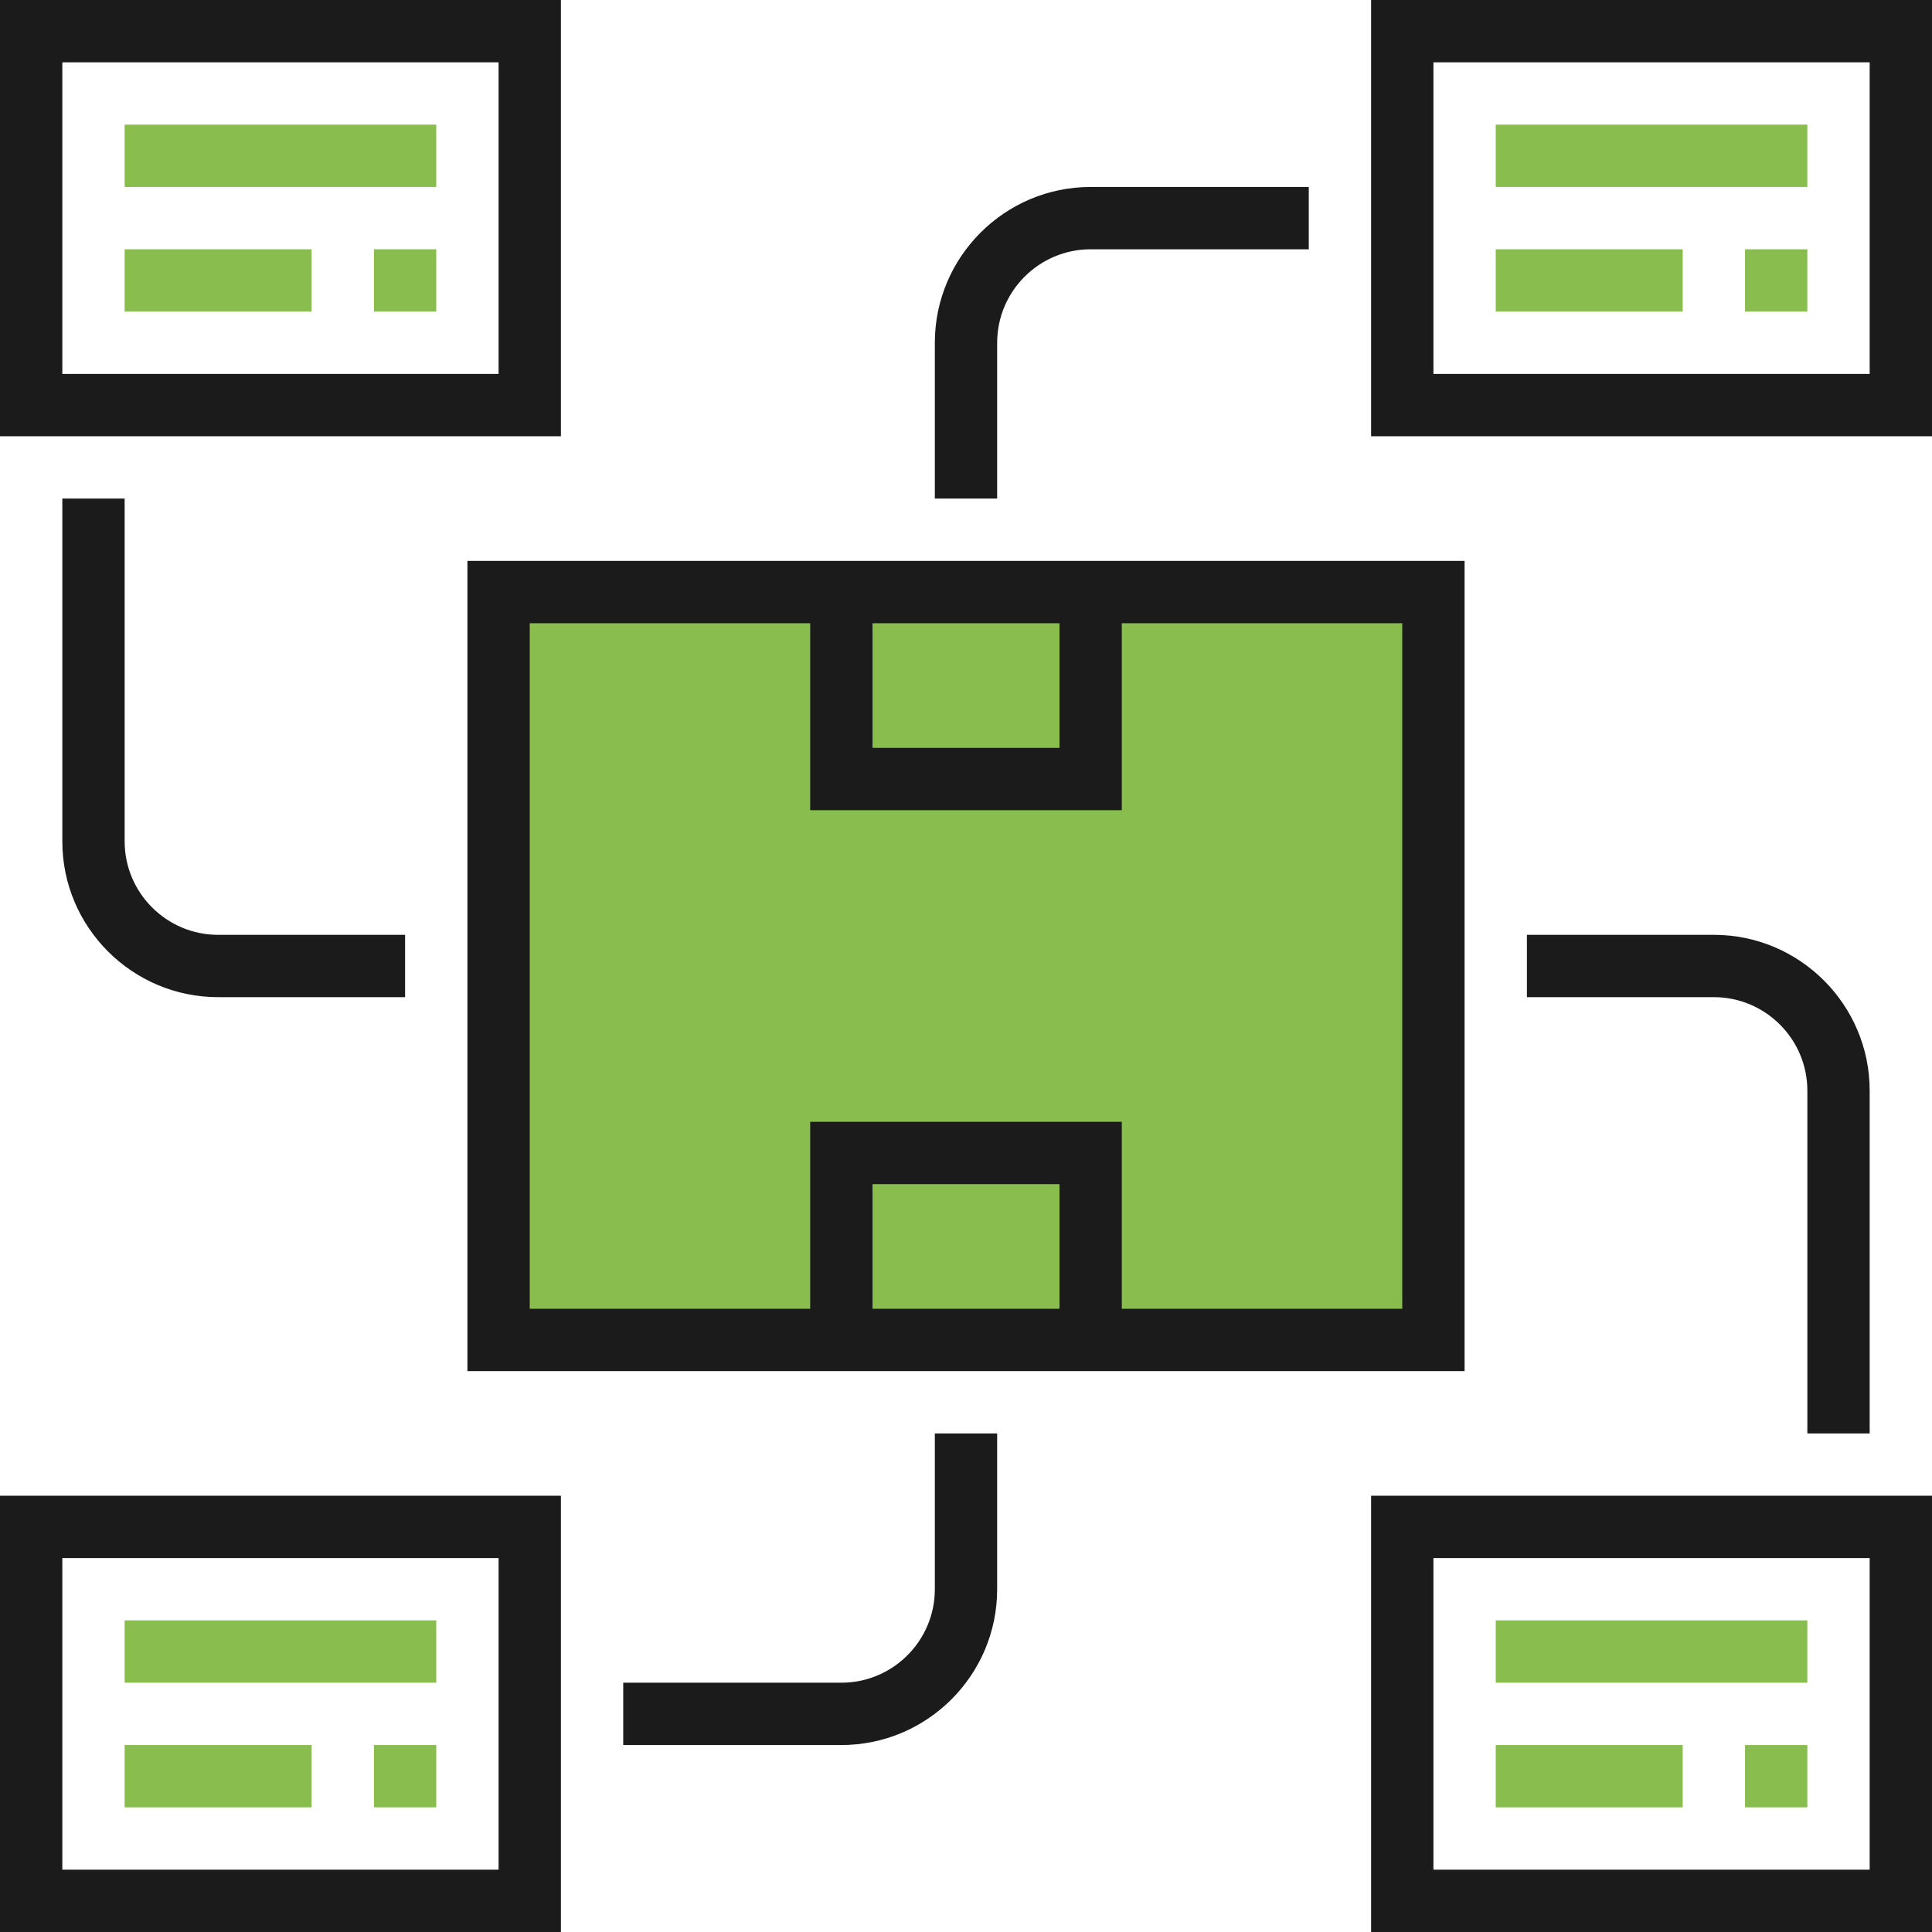 <?xml version="1.0" encoding="iso-8859-1"?>
<!-- Generator: Adobe Illustrator 19.0.0, SVG Export Plug-In . SVG Version: 6.00 Build 0)  -->
<svg version="1.1" id="Capa_1" xmlns="http://www.w3.org/2000/svg" xmlns:xlink="http://www.w3.org/1999/xlink" x="0px" y="0px"
	 viewBox="0 0 496 496" style="enable-background:new 0 0 496 496;" xml:space="preserve">
<rect x="128" y="152" style="fill:#89be4f;" width="240" height="192"/>
<g>
	<rect x="384" y="32" style="fill:#89be4f;" width="80" height="16"/>
	<rect x="384" y="64" style="fill:#89be4f;" width="48" height="16"/>
	<rect x="448" y="64" style="fill:#89be4f;" width="16" height="16"/>
	<rect x="384" y="416" style="fill:#89be4f;" width="80" height="16"/>
	<rect x="384" y="448" style="fill:#89be4f;" width="48" height="16"/>
	<rect x="448" y="448" style="fill:#89be4f;" width="16" height="16"/>
	<rect x="32" y="32" style="fill:#89be4f;" width="80" height="16"/>
	<rect x="32" y="64" style="fill:#89be4f;" width="48" height="16"/>
	<rect x="96" y="64" style="fill:#89be4f;" width="16" height="16"/>
	<rect x="32" y="416" style="fill:#89be4f;" width="80" height="16"/>
	<rect x="32" y="448" style="fill:#89be4f;" width="48" height="16"/>
	<rect x="96" y="448" style="fill:#89be4f;" width="16" height="16"/>
</g>
<g>
	<path style="fill:#1b1b1b;" d="M120,352h256V144H120V352z M272,336h-48v-32h48V336z M224,160h48v32h-48V160z M136,160h72v48h80v-48
		h72v176h-72v-48h-80v48h-72V160z"/>
	<path style="fill:#1b1b1b;" d="M352,0v112h144V0H352z M480,96H368V16h112V96z"/>
	<path style="fill:#1b1b1b;" d="M352,496h144V384H352V496z M368,400h112v80H368V400z"/>
	<path style="fill:#1b1b1b;" d="M144,0H0v112h144V0z M128,96H16V16h112V96z"/>
	<path style="fill:#1b1b1b;" d="M0,496h144V384H0V496z M16,400h112v80H16V400z"/>
	<path style="fill:#1b1b1b;" d="M256,88c0-13.232,10.768-24,24-24h56V48h-56c-22.056,0-40,17.944-40,40v40h16V88z"/>
	<path style="fill:#1b1b1b;" d="M16,128v88c0,22.056,17.944,40,40,40h48v-16H56c-13.232,0-24-10.768-24-24v-88H16z"/>
	<path style="fill:#1b1b1b;" d="M240,408c0,13.232-10.768,24-24,24h-56v16h56c22.056,0,40-17.944,40-40v-40h-16V408z"/>
	<path style="fill:#1b1b1b;" d="M480,368v-88c0-22.056-17.944-40-40-40h-48v16h48c13.232,0,24,10.768,24,24v88H480z"/>
</g>
<g>
</g>
<g>
</g>
<g>
</g>
<g>
</g>
<g>
</g>
<g>
</g>
<g>
</g>
<g>
</g>
<g>
</g>
<g>
</g>
<g>
</g>
<g>
</g>
<g>
</g>
<g>
</g>
<g>
</g>
</svg>
